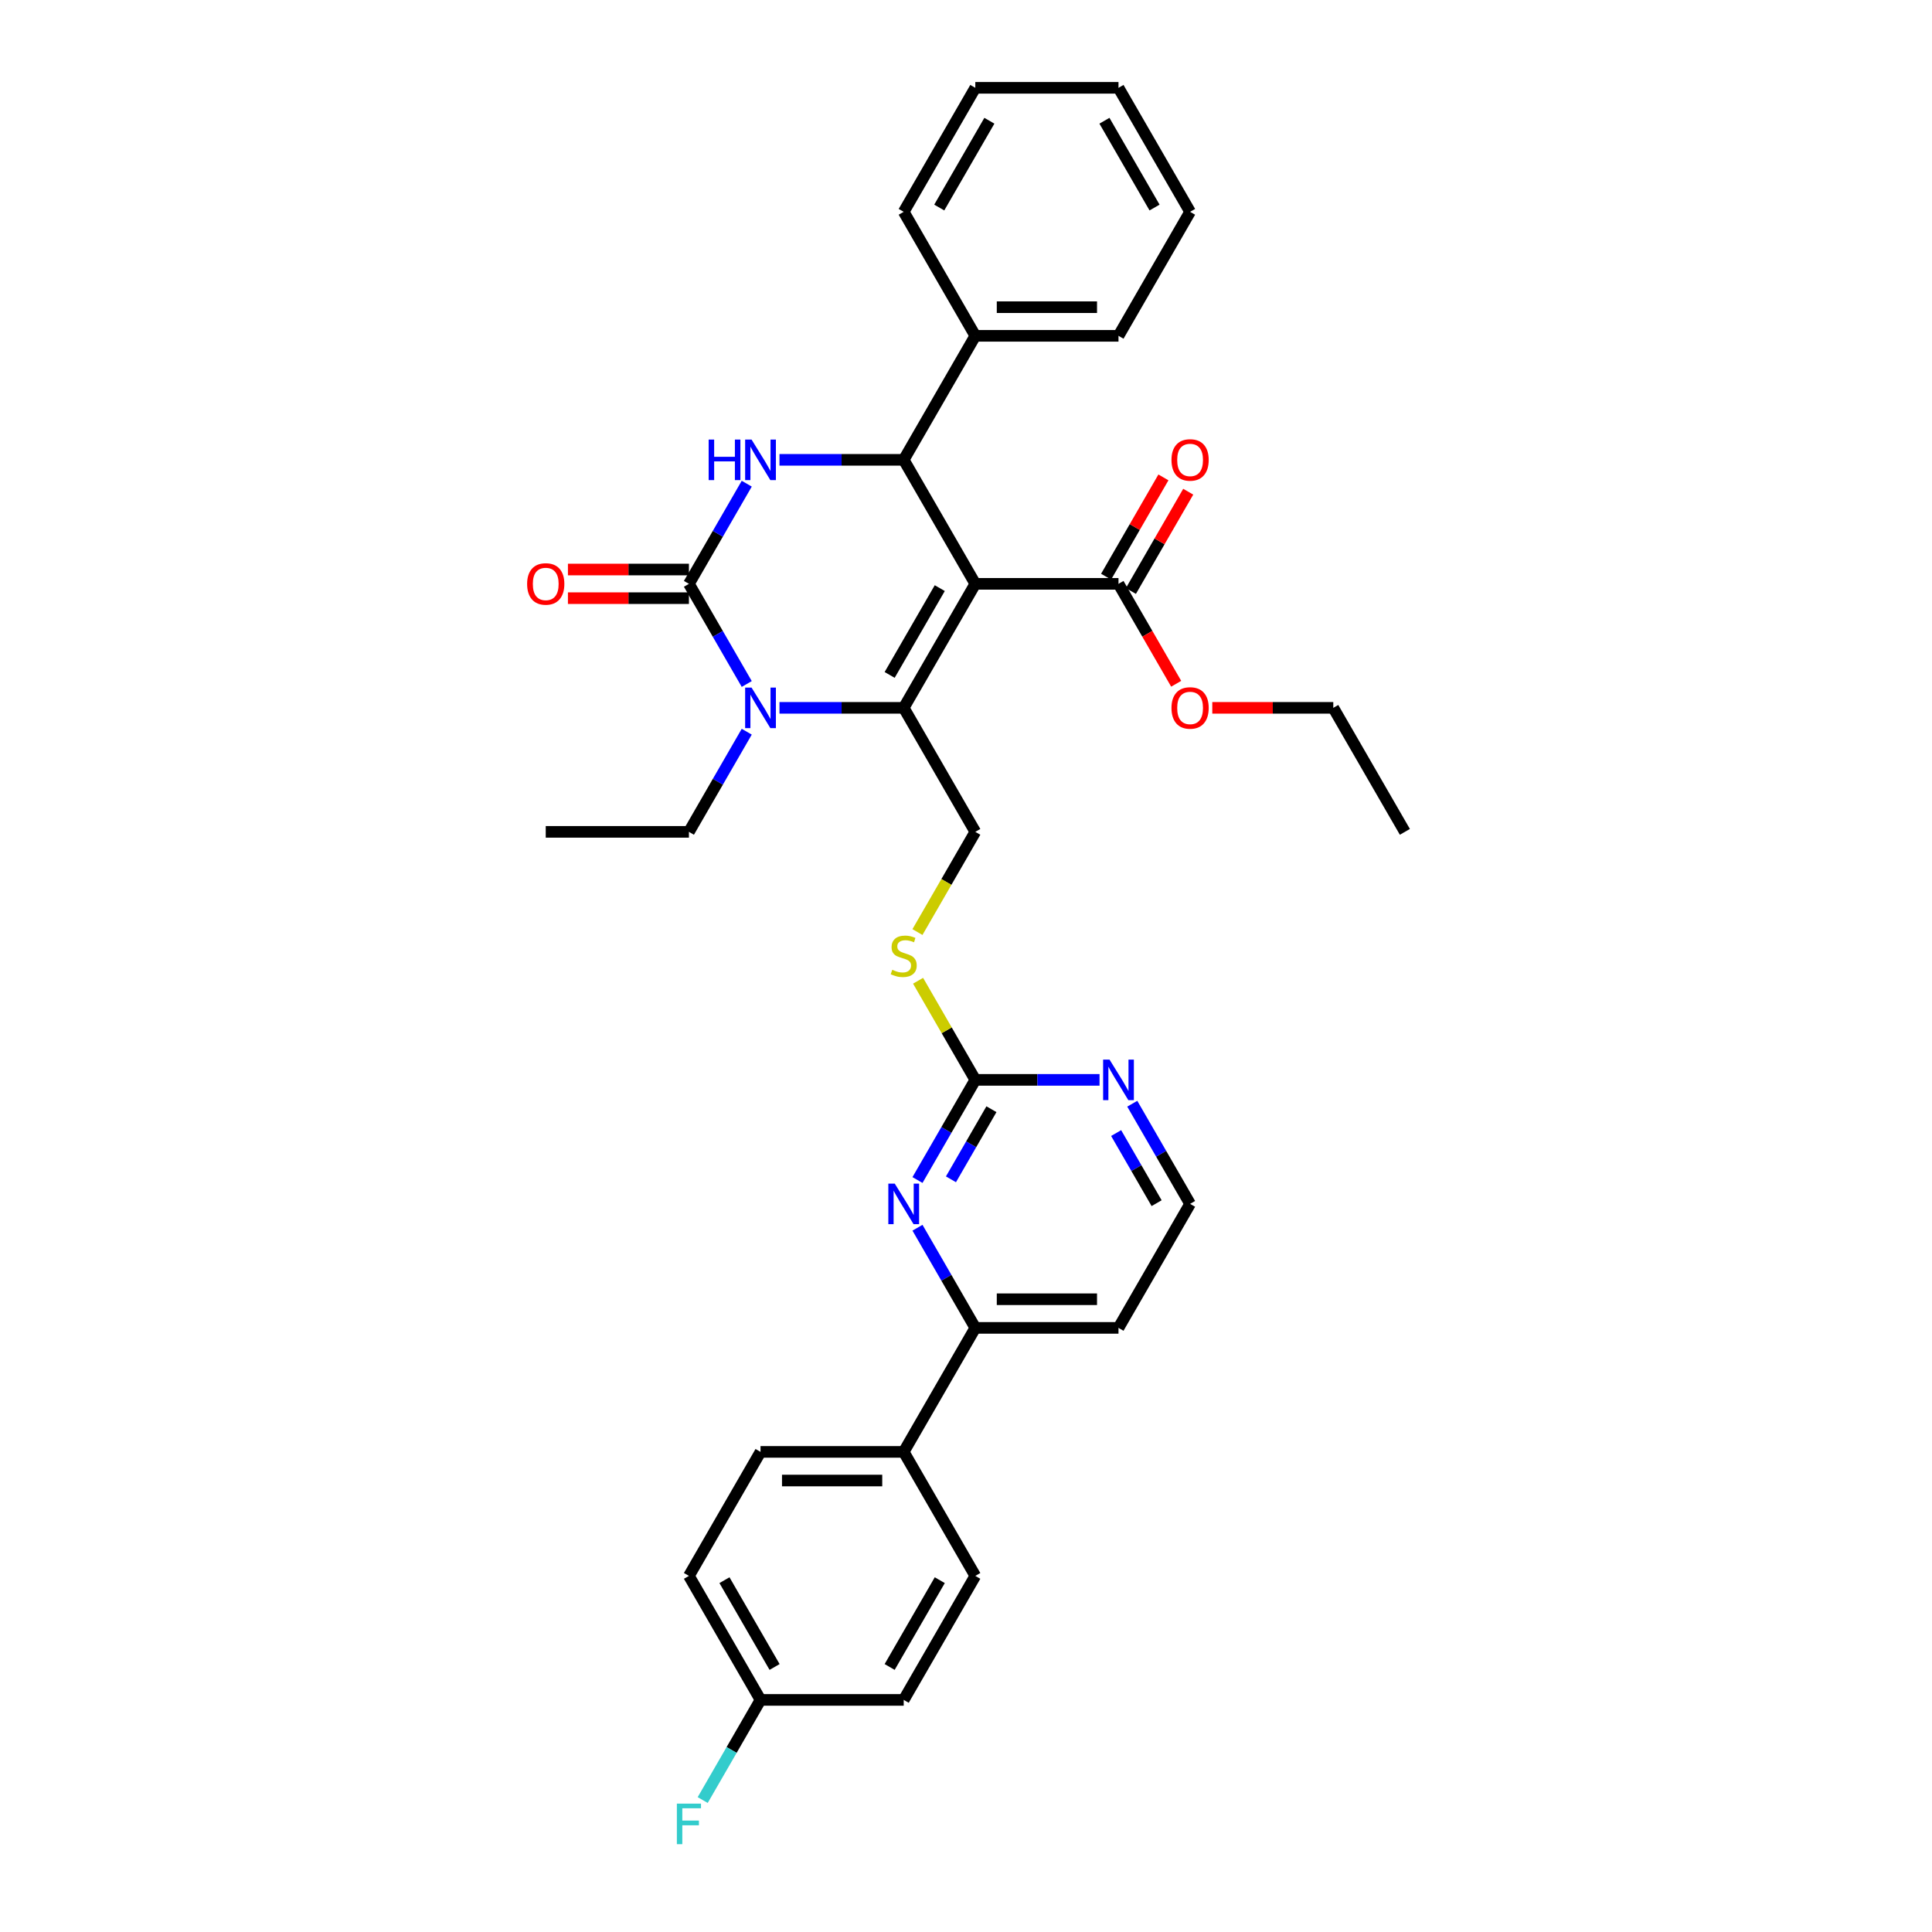 <?xml version='1.0' encoding='iso-8859-1'?>
<svg version='1.1' baseProfile='full'
              xmlns='http://www.w3.org/2000/svg'
                      xmlns:rdkit='http://www.rdkit.org/xml'
                      xmlns:xlink='http://www.w3.org/1999/xlink'
                  xml:space='preserve'
width='1000px' height='1000px' viewBox='0 0 1000 1000'>
<!-- END OF HEADER -->
<rect style='opacity:1.0;fill:#FFFFFF;stroke:none' width='1000' height='1000' x='0' y='0'> </rect>
<path class='bond-0' d='M 504.817,302.196 L 467.76,366.382' style='fill:none;fill-rule:evenodd;stroke:#000000;stroke-width:6px;stroke-linecap:butt;stroke-linejoin:miter;stroke-opacity:1' />
<path class='bond-0' d='M 486.422,304.413 L 460.482,349.342' style='fill:none;fill-rule:evenodd;stroke:#000000;stroke-width:6px;stroke-linecap:butt;stroke-linejoin:miter;stroke-opacity:1' />
<path class='bond-4' d='M 504.817,302.196 L 467.76,238.011' style='fill:none;fill-rule:evenodd;stroke:#000000;stroke-width:6px;stroke-linecap:butt;stroke-linejoin:miter;stroke-opacity:1' />
<path class='bond-6' d='M 504.817,302.196 L 578.932,302.196' style='fill:none;fill-rule:evenodd;stroke:#000000;stroke-width:6px;stroke-linecap:butt;stroke-linejoin:miter;stroke-opacity:1' />
<path class='bond-2' d='M 467.76,366.382 L 435.609,366.382' style='fill:none;fill-rule:evenodd;stroke:#000000;stroke-width:6px;stroke-linecap:butt;stroke-linejoin:miter;stroke-opacity:1' />
<path class='bond-2' d='M 435.609,366.382 L 403.458,366.382' style='fill:none;fill-rule:evenodd;stroke:#0000FF;stroke-width:6px;stroke-linecap:butt;stroke-linejoin:miter;stroke-opacity:1' />
<path class='bond-8' d='M 467.76,366.382 L 504.817,430.567' style='fill:none;fill-rule:evenodd;stroke:#000000;stroke-width:6px;stroke-linecap:butt;stroke-linejoin:miter;stroke-opacity:1' />
<path class='bond-1' d='M 356.588,302.196 L 371.552,276.277' style='fill:none;fill-rule:evenodd;stroke:#000000;stroke-width:6px;stroke-linecap:butt;stroke-linejoin:miter;stroke-opacity:1' />
<path class='bond-1' d='M 371.552,276.277 L 386.516,250.358' style='fill:none;fill-rule:evenodd;stroke:#0000FF;stroke-width:6px;stroke-linecap:butt;stroke-linejoin:miter;stroke-opacity:1' />
<path class='bond-12' d='M 356.588,294.785 L 325.274,294.785' style='fill:none;fill-rule:evenodd;stroke:#000000;stroke-width:6px;stroke-linecap:butt;stroke-linejoin:miter;stroke-opacity:1' />
<path class='bond-12' d='M 325.274,294.785 L 293.96,294.785' style='fill:none;fill-rule:evenodd;stroke:#FF0000;stroke-width:6px;stroke-linecap:butt;stroke-linejoin:miter;stroke-opacity:1' />
<path class='bond-12' d='M 356.588,309.608 L 325.274,309.608' style='fill:none;fill-rule:evenodd;stroke:#000000;stroke-width:6px;stroke-linecap:butt;stroke-linejoin:miter;stroke-opacity:1' />
<path class='bond-12' d='M 325.274,309.608 L 293.96,309.608' style='fill:none;fill-rule:evenodd;stroke:#FF0000;stroke-width:6px;stroke-linecap:butt;stroke-linejoin:miter;stroke-opacity:1' />
<path class='bond-34' d='M 356.588,302.196 L 371.552,328.115' style='fill:none;fill-rule:evenodd;stroke:#000000;stroke-width:6px;stroke-linecap:butt;stroke-linejoin:miter;stroke-opacity:1' />
<path class='bond-34' d='M 371.552,328.115 L 386.516,354.034' style='fill:none;fill-rule:evenodd;stroke:#0000FF;stroke-width:6px;stroke-linecap:butt;stroke-linejoin:miter;stroke-opacity:1' />
<path class='bond-19' d='M 386.516,378.729 L 371.552,404.648' style='fill:none;fill-rule:evenodd;stroke:#0000FF;stroke-width:6px;stroke-linecap:butt;stroke-linejoin:miter;stroke-opacity:1' />
<path class='bond-19' d='M 371.552,404.648 L 356.588,430.567' style='fill:none;fill-rule:evenodd;stroke:#000000;stroke-width:6px;stroke-linecap:butt;stroke-linejoin:miter;stroke-opacity:1' />
<path class='bond-3' d='M 403.458,238.011 L 435.609,238.011' style='fill:none;fill-rule:evenodd;stroke:#0000FF;stroke-width:6px;stroke-linecap:butt;stroke-linejoin:miter;stroke-opacity:1' />
<path class='bond-3' d='M 435.609,238.011 L 467.76,238.011' style='fill:none;fill-rule:evenodd;stroke:#000000;stroke-width:6px;stroke-linecap:butt;stroke-linejoin:miter;stroke-opacity:1' />
<path class='bond-14' d='M 467.76,238.011 L 504.817,173.825' style='fill:none;fill-rule:evenodd;stroke:#000000;stroke-width:6px;stroke-linecap:butt;stroke-linejoin:miter;stroke-opacity:1' />
<path class='bond-5' d='M 474.889,610.776 L 489.853,584.857' style='fill:none;fill-rule:evenodd;stroke:#0000FF;stroke-width:6px;stroke-linecap:butt;stroke-linejoin:miter;stroke-opacity:1' />
<path class='bond-5' d='M 489.853,584.857 L 504.817,558.938' style='fill:none;fill-rule:evenodd;stroke:#000000;stroke-width:6px;stroke-linecap:butt;stroke-linejoin:miter;stroke-opacity:1' />
<path class='bond-5' d='M 492.215,610.412 L 502.69,592.269' style='fill:none;fill-rule:evenodd;stroke:#0000FF;stroke-width:6px;stroke-linecap:butt;stroke-linejoin:miter;stroke-opacity:1' />
<path class='bond-5' d='M 502.69,592.269 L 513.165,574.125' style='fill:none;fill-rule:evenodd;stroke:#000000;stroke-width:6px;stroke-linecap:butt;stroke-linejoin:miter;stroke-opacity:1' />
<path class='bond-9' d='M 474.889,635.471 L 489.853,661.39' style='fill:none;fill-rule:evenodd;stroke:#0000FF;stroke-width:6px;stroke-linecap:butt;stroke-linejoin:miter;stroke-opacity:1' />
<path class='bond-9' d='M 489.853,661.39 L 504.817,687.309' style='fill:none;fill-rule:evenodd;stroke:#000000;stroke-width:6px;stroke-linecap:butt;stroke-linejoin:miter;stroke-opacity:1' />
<path class='bond-15' d='M 585.351,305.902 L 600.187,280.205' style='fill:none;fill-rule:evenodd;stroke:#000000;stroke-width:6px;stroke-linecap:butt;stroke-linejoin:miter;stroke-opacity:1' />
<path class='bond-15' d='M 600.187,280.205 L 615.023,254.509' style='fill:none;fill-rule:evenodd;stroke:#FF0000;stroke-width:6px;stroke-linecap:butt;stroke-linejoin:miter;stroke-opacity:1' />
<path class='bond-15' d='M 572.514,298.491 L 587.35,272.794' style='fill:none;fill-rule:evenodd;stroke:#000000;stroke-width:6px;stroke-linecap:butt;stroke-linejoin:miter;stroke-opacity:1' />
<path class='bond-15' d='M 587.35,272.794 L 602.186,247.097' style='fill:none;fill-rule:evenodd;stroke:#FF0000;stroke-width:6px;stroke-linecap:butt;stroke-linejoin:miter;stroke-opacity:1' />
<path class='bond-21' d='M 578.932,302.196 L 593.863,328.056' style='fill:none;fill-rule:evenodd;stroke:#000000;stroke-width:6px;stroke-linecap:butt;stroke-linejoin:miter;stroke-opacity:1' />
<path class='bond-21' d='M 593.863,328.056 L 608.793,353.916' style='fill:none;fill-rule:evenodd;stroke:#FF0000;stroke-width:6px;stroke-linecap:butt;stroke-linejoin:miter;stroke-opacity:1' />
<path class='bond-7' d='M 504.817,558.938 L 490.007,533.286' style='fill:none;fill-rule:evenodd;stroke:#000000;stroke-width:6px;stroke-linecap:butt;stroke-linejoin:miter;stroke-opacity:1' />
<path class='bond-7' d='M 490.007,533.286 L 475.197,507.634' style='fill:none;fill-rule:evenodd;stroke:#CCCC00;stroke-width:6px;stroke-linecap:butt;stroke-linejoin:miter;stroke-opacity:1' />
<path class='bond-10' d='M 504.817,558.938 L 536.969,558.938' style='fill:none;fill-rule:evenodd;stroke:#000000;stroke-width:6px;stroke-linecap:butt;stroke-linejoin:miter;stroke-opacity:1' />
<path class='bond-10' d='M 536.969,558.938 L 569.12,558.938' style='fill:none;fill-rule:evenodd;stroke:#0000FF;stroke-width:6px;stroke-linecap:butt;stroke-linejoin:miter;stroke-opacity:1' />
<path class='bond-11' d='M 504.817,430.567 L 489.845,456.501' style='fill:none;fill-rule:evenodd;stroke:#000000;stroke-width:6px;stroke-linecap:butt;stroke-linejoin:miter;stroke-opacity:1' />
<path class='bond-11' d='M 489.845,456.501 L 474.872,482.435' style='fill:none;fill-rule:evenodd;stroke:#CCCC00;stroke-width:6px;stroke-linecap:butt;stroke-linejoin:miter;stroke-opacity:1' />
<path class='bond-13' d='M 504.817,687.309 L 467.76,751.494' style='fill:none;fill-rule:evenodd;stroke:#000000;stroke-width:6px;stroke-linecap:butt;stroke-linejoin:miter;stroke-opacity:1' />
<path class='bond-36' d='M 504.817,687.309 L 578.932,687.309' style='fill:none;fill-rule:evenodd;stroke:#000000;stroke-width:6px;stroke-linecap:butt;stroke-linejoin:miter;stroke-opacity:1' />
<path class='bond-36' d='M 515.935,672.486 L 567.815,672.486' style='fill:none;fill-rule:evenodd;stroke:#000000;stroke-width:6px;stroke-linecap:butt;stroke-linejoin:miter;stroke-opacity:1' />
<path class='bond-20' d='M 586.061,571.286 L 601.026,597.205' style='fill:none;fill-rule:evenodd;stroke:#0000FF;stroke-width:6px;stroke-linecap:butt;stroke-linejoin:miter;stroke-opacity:1' />
<path class='bond-20' d='M 601.026,597.205 L 615.99,623.124' style='fill:none;fill-rule:evenodd;stroke:#000000;stroke-width:6px;stroke-linecap:butt;stroke-linejoin:miter;stroke-opacity:1' />
<path class='bond-20' d='M 577.714,586.473 L 588.189,604.616' style='fill:none;fill-rule:evenodd;stroke:#0000FF;stroke-width:6px;stroke-linecap:butt;stroke-linejoin:miter;stroke-opacity:1' />
<path class='bond-20' d='M 588.189,604.616 L 598.664,622.759' style='fill:none;fill-rule:evenodd;stroke:#000000;stroke-width:6px;stroke-linecap:butt;stroke-linejoin:miter;stroke-opacity:1' />
<path class='bond-16' d='M 467.76,751.494 L 393.645,751.494' style='fill:none;fill-rule:evenodd;stroke:#000000;stroke-width:6px;stroke-linecap:butt;stroke-linejoin:miter;stroke-opacity:1' />
<path class='bond-16' d='M 456.643,766.317 L 404.762,766.317' style='fill:none;fill-rule:evenodd;stroke:#000000;stroke-width:6px;stroke-linecap:butt;stroke-linejoin:miter;stroke-opacity:1' />
<path class='bond-17' d='M 467.76,751.494 L 504.817,815.68' style='fill:none;fill-rule:evenodd;stroke:#000000;stroke-width:6px;stroke-linecap:butt;stroke-linejoin:miter;stroke-opacity:1' />
<path class='bond-26' d='M 504.817,173.825 L 578.932,173.825' style='fill:none;fill-rule:evenodd;stroke:#000000;stroke-width:6px;stroke-linecap:butt;stroke-linejoin:miter;stroke-opacity:1' />
<path class='bond-26' d='M 515.935,159.002 L 567.815,159.002' style='fill:none;fill-rule:evenodd;stroke:#000000;stroke-width:6px;stroke-linecap:butt;stroke-linejoin:miter;stroke-opacity:1' />
<path class='bond-27' d='M 504.817,173.825 L 467.76,109.64' style='fill:none;fill-rule:evenodd;stroke:#000000;stroke-width:6px;stroke-linecap:butt;stroke-linejoin:miter;stroke-opacity:1' />
<path class='bond-24' d='M 393.645,751.494 L 356.588,815.68' style='fill:none;fill-rule:evenodd;stroke:#000000;stroke-width:6px;stroke-linecap:butt;stroke-linejoin:miter;stroke-opacity:1' />
<path class='bond-23' d='M 504.817,815.68 L 467.76,879.865' style='fill:none;fill-rule:evenodd;stroke:#000000;stroke-width:6px;stroke-linecap:butt;stroke-linejoin:miter;stroke-opacity:1' />
<path class='bond-23' d='M 486.422,817.896 L 460.482,862.826' style='fill:none;fill-rule:evenodd;stroke:#000000;stroke-width:6px;stroke-linecap:butt;stroke-linejoin:miter;stroke-opacity:1' />
<path class='bond-18' d='M 578.932,687.309 L 615.99,623.124' style='fill:none;fill-rule:evenodd;stroke:#000000;stroke-width:6px;stroke-linecap:butt;stroke-linejoin:miter;stroke-opacity:1' />
<path class='bond-29' d='M 356.588,430.567 L 282.473,430.567' style='fill:none;fill-rule:evenodd;stroke:#000000;stroke-width:6px;stroke-linecap:butt;stroke-linejoin:miter;stroke-opacity:1' />
<path class='bond-28' d='M 627.478,366.382 L 658.791,366.382' style='fill:none;fill-rule:evenodd;stroke:#FF0000;stroke-width:6px;stroke-linecap:butt;stroke-linejoin:miter;stroke-opacity:1' />
<path class='bond-28' d='M 658.791,366.382 L 690.105,366.382' style='fill:none;fill-rule:evenodd;stroke:#000000;stroke-width:6px;stroke-linecap:butt;stroke-linejoin:miter;stroke-opacity:1' />
<path class='bond-22' d='M 393.645,879.865 L 467.76,879.865' style='fill:none;fill-rule:evenodd;stroke:#000000;stroke-width:6px;stroke-linecap:butt;stroke-linejoin:miter;stroke-opacity:1' />
<path class='bond-25' d='M 393.645,879.865 L 378.681,905.784' style='fill:none;fill-rule:evenodd;stroke:#000000;stroke-width:6px;stroke-linecap:butt;stroke-linejoin:miter;stroke-opacity:1' />
<path class='bond-25' d='M 378.681,905.784 L 363.716,931.703' style='fill:none;fill-rule:evenodd;stroke:#33CCCC;stroke-width:6px;stroke-linecap:butt;stroke-linejoin:miter;stroke-opacity:1' />
<path class='bond-37' d='M 393.645,879.865 L 356.588,815.68' style='fill:none;fill-rule:evenodd;stroke:#000000;stroke-width:6px;stroke-linecap:butt;stroke-linejoin:miter;stroke-opacity:1' />
<path class='bond-37' d='M 400.923,862.826 L 374.983,817.896' style='fill:none;fill-rule:evenodd;stroke:#000000;stroke-width:6px;stroke-linecap:butt;stroke-linejoin:miter;stroke-opacity:1' />
<path class='bond-32' d='M 578.932,173.825 L 615.99,109.64' style='fill:none;fill-rule:evenodd;stroke:#000000;stroke-width:6px;stroke-linecap:butt;stroke-linejoin:miter;stroke-opacity:1' />
<path class='bond-31' d='M 467.76,109.64 L 504.817,45.455' style='fill:none;fill-rule:evenodd;stroke:#000000;stroke-width:6px;stroke-linecap:butt;stroke-linejoin:miter;stroke-opacity:1' />
<path class='bond-31' d='M 486.156,107.424 L 512.096,62.494' style='fill:none;fill-rule:evenodd;stroke:#000000;stroke-width:6px;stroke-linecap:butt;stroke-linejoin:miter;stroke-opacity:1' />
<path class='bond-30' d='M 690.105,366.382 L 727.162,430.567' style='fill:none;fill-rule:evenodd;stroke:#000000;stroke-width:6px;stroke-linecap:butt;stroke-linejoin:miter;stroke-opacity:1' />
<path class='bond-33' d='M 504.817,45.455 L 578.932,45.455' style='fill:none;fill-rule:evenodd;stroke:#000000;stroke-width:6px;stroke-linecap:butt;stroke-linejoin:miter;stroke-opacity:1' />
<path class='bond-35' d='M 615.99,109.64 L 578.932,45.455' style='fill:none;fill-rule:evenodd;stroke:#000000;stroke-width:6px;stroke-linecap:butt;stroke-linejoin:miter;stroke-opacity:1' />
<path class='bond-35' d='M 597.594,107.424 L 571.654,62.494' style='fill:none;fill-rule:evenodd;stroke:#000000;stroke-width:6px;stroke-linecap:butt;stroke-linejoin:miter;stroke-opacity:1' />
<path  class='atom-3' d='M 389.005 355.887
L 395.883 367.004
Q 396.565 368.101, 397.662 370.088
Q 398.759 372.074, 398.818 372.192
L 398.818 355.887
L 401.605 355.887
L 401.605 376.876
L 398.729 376.876
L 391.347 364.722
Q 390.488 363.299, 389.569 361.668
Q 388.679 360.038, 388.413 359.534
L 388.413 376.876
L 385.685 376.876
L 385.685 355.887
L 389.005 355.887
' fill='#0000FF'/>
<path  class='atom-4' d='M 366.801 227.516
L 369.647 227.516
L 369.647 236.44
L 380.378 236.44
L 380.378 227.516
L 383.224 227.516
L 383.224 248.506
L 380.378 248.506
L 380.378 238.811
L 369.647 238.811
L 369.647 248.506
L 366.801 248.506
L 366.801 227.516
' fill='#0000FF'/>
<path  class='atom-4' d='M 389.005 227.516
L 395.883 238.633
Q 396.565 239.73, 397.662 241.717
Q 398.759 243.703, 398.818 243.821
L 398.818 227.516
L 401.605 227.516
L 401.605 248.506
L 398.729 248.506
L 391.347 236.351
Q 390.488 234.928, 389.569 233.297
Q 388.679 231.667, 388.413 231.163
L 388.413 248.506
L 385.685 248.506
L 385.685 227.516
L 389.005 227.516
' fill='#0000FF'/>
<path  class='atom-6' d='M 463.12 612.629
L 469.998 623.746
Q 470.68 624.843, 471.777 626.829
Q 472.874 628.816, 472.933 628.934
L 472.933 612.629
L 475.72 612.629
L 475.72 633.618
L 472.844 633.618
L 465.462 621.463
Q 464.603 620.04, 463.684 618.41
Q 462.794 616.779, 462.527 616.275
L 462.527 633.618
L 459.8 633.618
L 459.8 612.629
L 463.12 612.629
' fill='#0000FF'/>
<path  class='atom-11' d='M 574.293 548.443
L 581.171 559.561
Q 581.853 560.658, 582.949 562.644
Q 584.046 564.63, 584.106 564.749
L 584.106 548.443
L 586.892 548.443
L 586.892 569.433
L 584.017 569.433
L 576.635 557.278
Q 575.775 555.855, 574.856 554.224
Q 573.967 552.594, 573.7 552.09
L 573.7 569.433
L 570.972 569.433
L 570.972 548.443
L 574.293 548.443
' fill='#0000FF'/>
<path  class='atom-12' d='M 461.831 501.957
Q 462.068 502.046, 463.046 502.461
Q 464.025 502.876, 465.092 503.142
Q 466.189 503.38, 467.256 503.38
Q 469.242 503.38, 470.398 502.431
Q 471.555 501.453, 471.555 499.763
Q 471.555 498.607, 470.962 497.895
Q 470.398 497.184, 469.509 496.798
Q 468.62 496.413, 467.137 495.968
Q 465.27 495.405, 464.143 494.871
Q 463.046 494.338, 462.246 493.211
Q 461.475 492.085, 461.475 490.187
Q 461.475 487.549, 463.254 485.918
Q 465.062 484.288, 468.62 484.288
Q 471.051 484.288, 473.808 485.444
L 473.126 487.727
Q 470.606 486.689, 468.709 486.689
Q 466.663 486.689, 465.537 487.549
Q 464.41 488.379, 464.44 489.831
Q 464.44 490.958, 465.003 491.64
Q 465.596 492.322, 466.426 492.707
Q 467.286 493.092, 468.709 493.537
Q 470.606 494.13, 471.733 494.723
Q 472.859 495.316, 473.66 496.531
Q 474.49 497.717, 474.49 499.763
Q 474.49 502.668, 472.533 504.239
Q 470.606 505.781, 467.375 505.781
Q 465.507 505.781, 464.084 505.366
Q 462.691 504.981, 461.03 504.299
L 461.831 501.957
' fill='#CCCC00'/>
<path  class='atom-13' d='M 272.838 302.256
Q 272.838 297.216, 275.328 294.399
Q 277.818 291.583, 282.473 291.583
Q 287.127 291.583, 289.617 294.399
Q 292.108 297.216, 292.108 302.256
Q 292.108 307.355, 289.588 310.26
Q 287.068 313.136, 282.473 313.136
Q 277.848 313.136, 275.328 310.26
Q 272.838 307.384, 272.838 302.256
M 282.473 310.764
Q 285.674 310.764, 287.394 308.63
Q 289.143 306.465, 289.143 302.256
Q 289.143 298.135, 287.394 296.06
Q 285.674 293.955, 282.473 293.955
Q 279.271 293.955, 277.522 296.03
Q 275.802 298.105, 275.802 302.256
Q 275.802 306.495, 277.522 308.63
Q 279.271 310.764, 282.473 310.764
' fill='#FF0000'/>
<path  class='atom-16' d='M 606.355 238.07
Q 606.355 233.03, 608.845 230.214
Q 611.336 227.398, 615.99 227.398
Q 620.644 227.398, 623.135 230.214
Q 625.625 233.03, 625.625 238.07
Q 625.625 243.169, 623.105 246.075
Q 620.585 248.95, 615.99 248.95
Q 611.365 248.95, 608.845 246.075
Q 606.355 243.199, 606.355 238.07
M 615.99 246.579
Q 619.192 246.579, 620.911 244.444
Q 622.66 242.28, 622.66 238.07
Q 622.66 233.949, 620.911 231.874
Q 619.192 229.769, 615.99 229.769
Q 612.788 229.769, 611.039 231.845
Q 609.32 233.92, 609.32 238.07
Q 609.32 242.31, 611.039 244.444
Q 612.788 246.579, 615.99 246.579
' fill='#FF0000'/>
<path  class='atom-22' d='M 606.355 366.441
Q 606.355 361.401, 608.845 358.585
Q 611.336 355.769, 615.99 355.769
Q 620.644 355.769, 623.135 358.585
Q 625.625 361.401, 625.625 366.441
Q 625.625 371.54, 623.105 374.445
Q 620.585 377.321, 615.99 377.321
Q 611.365 377.321, 608.845 374.445
Q 606.355 371.57, 606.355 366.441
M 615.99 374.949
Q 619.192 374.949, 620.911 372.815
Q 622.66 370.651, 622.66 366.441
Q 622.66 362.32, 620.911 360.245
Q 619.192 358.14, 615.99 358.14
Q 612.788 358.14, 611.039 360.215
Q 609.32 362.291, 609.32 366.441
Q 609.32 370.68, 611.039 372.815
Q 612.788 374.949, 615.99 374.949
' fill='#FF0000'/>
<path  class='atom-26' d='M 350.347 933.556
L 362.828 933.556
L 362.828 935.957
L 353.163 935.957
L 353.163 942.331
L 361.761 942.331
L 361.761 944.762
L 353.163 944.762
L 353.163 954.545
L 350.347 954.545
L 350.347 933.556
' fill='#33CCCC'/>
</svg>
